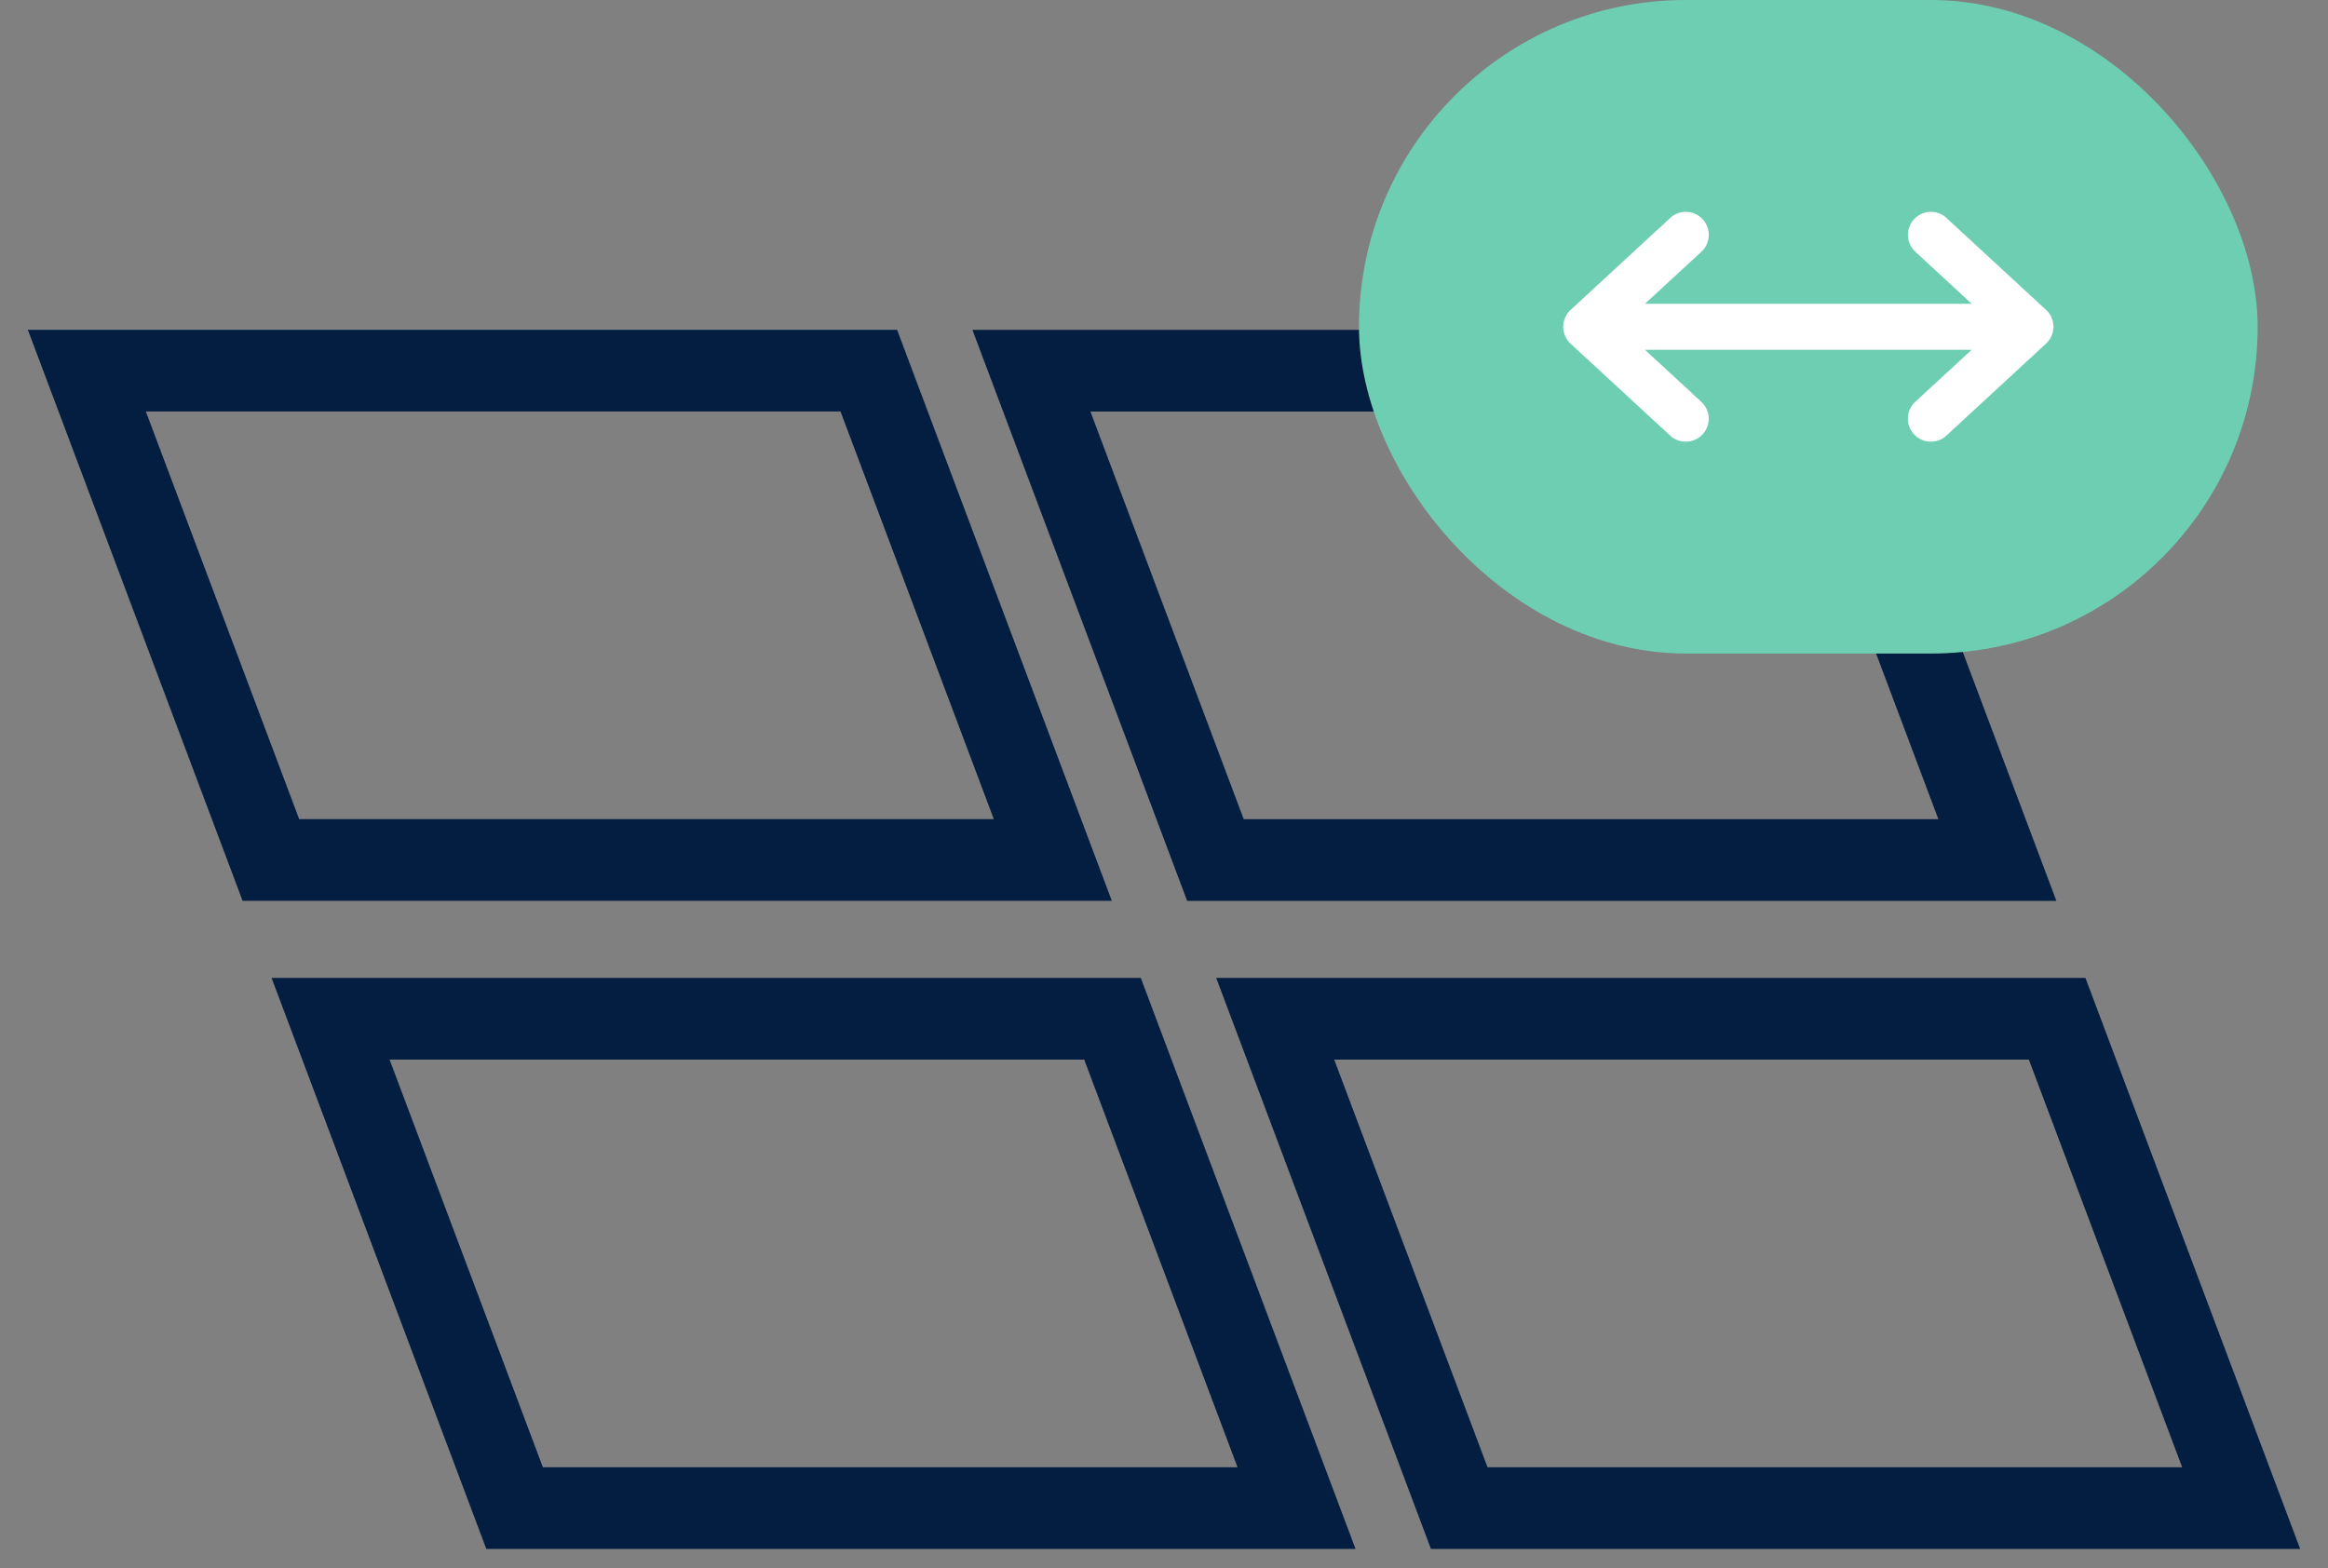 <svg viewBox="0 0 56.99 38.395" height="38.395" width="56.99" xmlns:xlink="http://www.w3.org/1999/xlink" xmlns="http://www.w3.org/2000/svg">
  <rect x="0" y="0" width="56.99" height="38.395" fill="#808080" stroke="none"/>
  <defs>
    <clipPath id="clip-path">
      <rect stroke-width="2" stroke="#041e42" fill="none" height="30.79" width="56.99" data-name="Rectangle 2233" id="Rectangle_2233"></rect>
    </clipPath>
  </defs>
  <g transform="translate(-448.732 -421)" data-name="Group 5537" id="Group_5537">
    <g transform="translate(448.732 428.604)" data-name="Group 5399" id="Group_5399">
      <g clip-path="url(#clip-path)" transform="translate(0 0)" data-name="Group 5399" id="Group_5399-2">
        <g stroke-miterlimit="10" fill="none" transform="translate(-51.884 -1.028)" data-name="Path 12871" id="Path_12871">
          <path stroke="none" d="M80.946,15.48,75.689,1.5H96.968l5.257,13.98Z"></path>
          <path fill="#041e42" stroke="none" d="M 99.336 13.48 L 95.583 3.5 L 78.578 3.5 L 82.331 13.48 L 99.336 13.48 M 102.225 15.48 L 80.946 15.48 L 75.689 1.5 L 96.968 1.5 L 102.225 15.48 Z"></path>
        </g>
        <g stroke-miterlimit="10" fill="none" transform="translate(-64.888 -35.61)" data-name="Path 12872" id="Path_12872">
          <path stroke="none" d="M99.918,65.928l-5.257-13.98H115.94l5.257,13.98Z"></path>
          <path fill="#041e42" stroke="none" d="M 118.308 63.928 L 114.555 53.948 L 97.55 53.948 L 101.303 63.928 L 118.308 63.928 M 121.197 65.928 L 99.918 65.928 L 94.661 51.948 L 115.94 51.948 L 121.197 65.928 Z"></path>
        </g>
        <g stroke-miterlimit="10" fill="none" transform="translate(-1.485 -1.029)" data-name="Path 12873" id="Path_12873">
          <path stroke="none" d="M7.424,15.48,2.167,1.5H23.446L28.7,15.48Z"></path>
          <path fill="#041e42" stroke="none" d="M 25.814 13.48 L 22.061 3.5 L 5.056 3.5 L 8.809 13.48 L 25.814 13.48 M 28.703 15.48 L 7.424 15.48 L 2.167 1.5 L 23.446 1.5 L 28.703 15.48 Z"></path>
        </g>
        <g stroke-miterlimit="10" fill="none" transform="translate(-14.49 -35.61)" data-name="Path 12874" id="Path_12874">
          <path stroke="none" d="M26.4,65.928l-5.257-13.98H42.417l5.257,13.98Z"></path>
          <path fill="#041e42" stroke="none" d="M 44.785 63.928 L 41.032 53.948 L 24.027 53.948 L 27.78 63.928 L 44.785 63.928 M 47.674 65.928 L 26.395 65.928 L 21.138 51.948 L 42.417 51.948 L 47.674 65.928 Z"></path>
        </g>
      </g>
    </g>
    <g transform="translate(0 -50)" data-name="Group 5409" id="Group_5409">
      <rect fill="#6eceb2" transform="translate(482 471)" rx="8" height="16" width="22" data-name="Rectangle 2238" id="Rectangle_2238"></rect>
      <path fill="#fff" transform="translate(493 483.5)" d="M6-4.5a.563.563,0,0,1-.181.413L3.382-1.837A.559.559,0,0,1,3-1.687a.559.559,0,0,1-.413-.181.562.562,0,0,1,.031-.795L4-3.937H-4l1.381,1.275a.562.562,0,0,1,.031.795A.56.56,0,0,1-3-1.687a.559.559,0,0,1-.382-.149l-2.438-2.25A.562.562,0,0,1-6-4.5a.562.562,0,0,1,.181-.413l2.438-2.25a.56.56,0,0,1,.794.031.562.562,0,0,1-.031.795L-4-5.062H4L2.62-6.337a.562.562,0,0,1-.031-.795.559.559,0,0,1,.794-.031L5.82-4.913A.56.56,0,0,1,6-4.5Z" data-name="Path 13139" id="Path_13139"></path>
    </g>
  </g>
</svg>